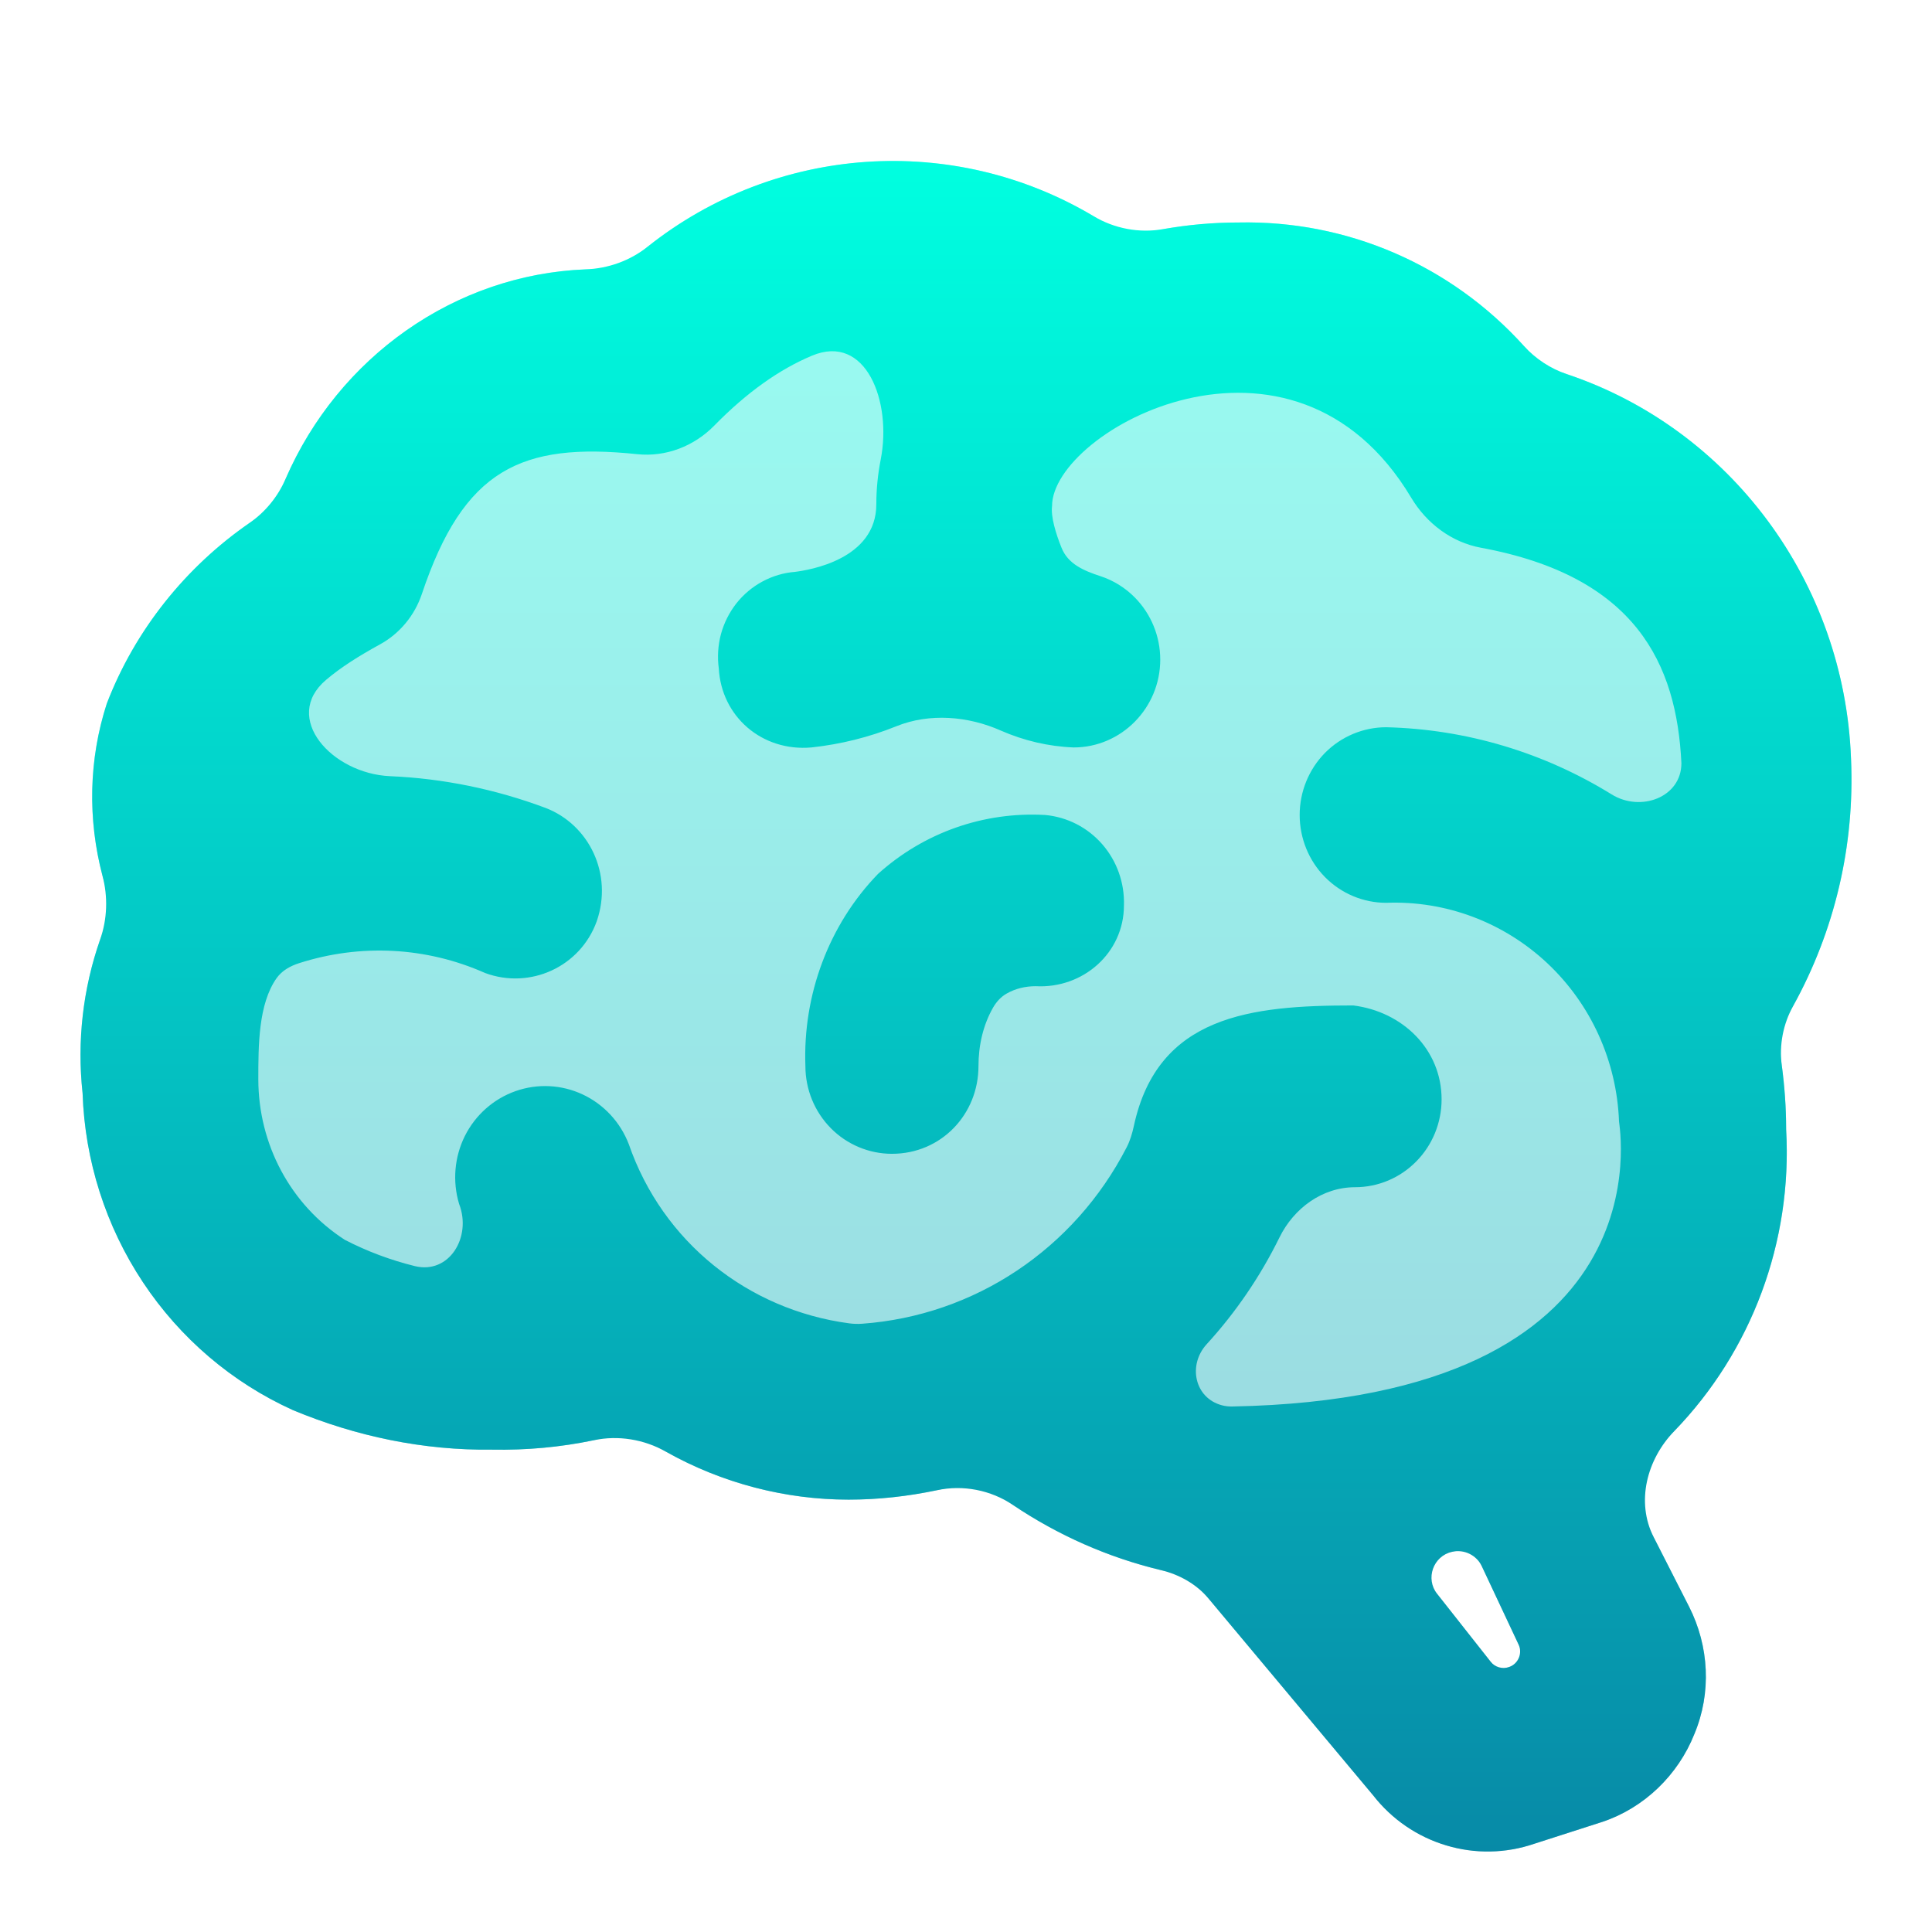 <svg width="24" height="24" viewBox="0 0 24 24" fill="none" xmlns="http://www.w3.org/2000/svg">
<path opacity="0.4" d="M22.188 14.028C22.285 15.718 21.521 17.343 20.155 18.335L20.983 19.96C21.231 20.45 21.263 21.028 21.048 21.541C20.844 22.053 20.424 22.457 19.908 22.631L19.059 22.904C18.705 23.025 18.323 23.032 17.965 22.924C17.607 22.817 17.291 22.601 17.059 22.304L14.779 19.578C13.822 19.415 12.919 19 12.155 18.379C11.618 18.542 11.08 18.629 10.542 18.629C9.596 18.629 8.65 18.335 7.854 17.768C7.284 17.942 6.703 18.019 6.112 18.008C5.263 18.019 4.424 17.844 3.639 17.517C2.883 17.175 2.238 16.625 1.776 15.929C1.314 15.233 1.054 14.419 1.026 13.581C0.94 12.796 1.069 12 1.402 11.28C1.09 10.462 1.058 9.568 1.327 8.739C1.725 7.704 2.478 6.842 3.413 6.297C4.037 4.454 5.789 3.222 7.714 3.353C9.435 1.717 12.069 1.543 13.983 2.949C14.435 2.829 14.908 2.764 15.381 2.764C16.843 2.731 18.231 3.386 19.145 4.552C21.338 5.13 22.908 7.115 22.994 9.426C23.048 10.637 22.725 11.825 22.07 12.839C22.145 13.232 22.188 13.624 22.188 14.028ZM18.962 20.636L18.295 19.218L17.532 19.393L18.607 20.756L18.962 20.636Z" fill="url(#paint0_linear_80_566)"/>
<path d="M22.188 14.028C22.268 15.43 21.756 16.787 20.8 17.776C20.457 18.129 20.32 18.658 20.543 19.096L20.983 19.96C21.231 20.45 21.263 21.028 21.048 21.541C20.844 22.053 20.424 22.457 19.908 22.631L19.059 22.904C18.705 23.025 18.323 23.032 17.965 22.924C17.607 22.817 17.291 22.601 17.059 22.304L15.015 19.86C14.863 19.678 14.649 19.559 14.419 19.504C13.766 19.347 13.145 19.073 12.583 18.695C12.307 18.51 11.966 18.443 11.64 18.512C11.274 18.589 10.908 18.629 10.542 18.629C9.756 18.629 8.97 18.426 8.27 18.032C7.999 17.88 7.681 17.827 7.377 17.891C6.961 17.978 6.539 18.016 6.112 18.008C5.263 18.019 4.424 17.844 3.639 17.517C2.883 17.175 2.238 16.625 1.776 15.929C1.314 15.233 1.054 14.419 1.026 13.581C0.955 12.935 1.03 12.282 1.244 11.671C1.333 11.416 1.342 11.14 1.273 10.879C1.088 10.175 1.102 9.434 1.327 8.739C1.679 7.823 2.309 7.043 3.097 6.498C3.296 6.361 3.452 6.169 3.548 5.948C4.205 4.436 5.65 3.41 7.275 3.346C7.555 3.336 7.826 3.239 8.046 3.064C9.636 1.8 11.841 1.647 13.584 2.685C13.844 2.84 14.152 2.899 14.451 2.846C14.757 2.792 15.069 2.764 15.381 2.764C16.732 2.734 18.019 3.29 18.928 4.295C19.075 4.457 19.26 4.579 19.467 4.649C21.491 5.328 22.913 7.23 22.994 9.426C23.042 10.502 22.792 11.561 22.276 12.495C22.151 12.72 22.1 12.98 22.134 13.235C22.169 13.497 22.188 13.76 22.188 14.028ZM16.811 12.49C17.424 12.567 17.908 13.036 17.908 13.657C17.908 13.946 17.795 14.224 17.593 14.428C17.392 14.633 17.118 14.748 16.833 14.748V14.748C16.427 14.748 16.073 15.008 15.894 15.372C15.656 15.856 15.352 16.302 14.99 16.698C14.753 16.957 14.839 17.367 15.179 17.457V17.457C15.22 17.468 15.265 17.473 15.307 17.472C20.752 17.37 20.112 13.984 20.112 13.93C20.084 13.181 19.763 12.474 19.221 11.965C18.678 11.456 17.959 11.186 17.22 11.215C16.935 11.215 16.661 11.1 16.459 10.895C16.258 10.691 16.145 10.413 16.145 10.124C16.145 9.835 16.258 9.558 16.459 9.353C16.661 9.149 16.935 9.034 17.22 9.034C18.216 9.058 19.181 9.349 20.02 9.868C20.381 10.092 20.887 9.905 20.887 9.481V9.481C20.828 8.247 20.322 7.159 18.396 6.804C18.033 6.737 17.722 6.502 17.532 6.185C16.055 3.71 13.069 5.344 13.069 6.286C13.052 6.418 13.116 6.63 13.187 6.805C13.268 7.007 13.462 7.089 13.669 7.157C13.829 7.209 13.977 7.3 14.098 7.423C14.3 7.628 14.413 7.905 14.413 8.194C14.413 8.794 13.93 9.285 13.338 9.285C13.023 9.273 12.717 9.2 12.434 9.076C12.027 8.895 11.547 8.855 11.134 9.022C10.797 9.158 10.442 9.246 10.08 9.285C9.467 9.339 8.962 8.903 8.929 8.303C8.91 8.161 8.919 8.016 8.956 7.877C8.994 7.738 9.059 7.609 9.147 7.496C9.236 7.384 9.346 7.291 9.471 7.224C9.597 7.156 9.734 7.115 9.876 7.104C10.048 7.082 10.886 6.951 10.886 6.264C10.886 6.075 10.905 5.889 10.941 5.706C11.081 4.989 10.758 4.135 10.085 4.419C9.685 4.587 9.28 4.871 8.872 5.288C8.622 5.543 8.272 5.679 7.917 5.642C6.471 5.491 5.76 5.831 5.241 7.377C5.152 7.644 4.966 7.871 4.718 8.006C4.458 8.149 4.236 8.288 4.049 8.447C3.498 8.916 4.122 9.61 4.845 9.642C5.503 9.67 6.154 9.803 6.779 10.037C7.316 10.244 7.617 10.855 7.413 11.444C7.209 12.011 6.585 12.294 6.026 12.087C5.294 11.762 4.478 11.721 3.718 11.964C3.608 11.999 3.503 12.056 3.436 12.151C3.209 12.472 3.209 12.989 3.209 13.406C3.209 14.213 3.607 14.966 4.284 15.402C4.561 15.545 4.853 15.654 5.153 15.728C5.581 15.833 5.863 15.366 5.703 14.955V14.955C5.619 14.675 5.645 14.372 5.775 14.111C5.906 13.85 6.132 13.65 6.405 13.554C6.678 13.458 6.977 13.473 7.239 13.596C7.501 13.719 7.706 13.94 7.811 14.213C8.232 15.43 9.293 16.271 10.548 16.439C10.601 16.446 10.655 16.448 10.709 16.444C12.104 16.343 13.344 15.519 13.996 14.252C14.039 14.169 14.065 14.079 14.085 13.988C14.381 12.613 15.541 12.49 16.811 12.49ZM18.744 20.709C18.86 20.67 18.916 20.538 18.864 20.428L18.408 19.457C18.342 19.318 18.188 19.243 18.038 19.277V19.277C17.803 19.331 17.704 19.611 17.853 19.8L18.517 20.642C18.571 20.71 18.662 20.737 18.744 20.709V20.709ZM13.962 11.247C13.971 10.969 13.875 10.697 13.693 10.488C13.511 10.279 13.257 10.149 12.983 10.124C12.22 10.081 11.478 10.342 10.908 10.855C10.295 11.487 9.972 12.36 10.005 13.243C10.005 13.532 10.118 13.809 10.32 14.014C10.521 14.218 10.795 14.333 11.08 14.333C11.693 14.333 12.155 13.842 12.155 13.243C12.155 12.99 12.211 12.737 12.335 12.519C12.376 12.447 12.432 12.384 12.504 12.343C12.612 12.281 12.736 12.251 12.865 12.251C13.456 12.283 13.962 11.836 13.962 11.247Z" fill="url(#paint1_linear_80_566)"/>
<defs>
<linearGradient id="paint0_linear_80_566" x1="12" y1="2" x2="12" y2="23" gradientUnits="userSpaceOnUse">
<stop stop-color="#00FFE0"/>
<stop offset="1" stop-color="#078AA7"/>
</linearGradient>
<linearGradient id="paint1_linear_80_566" x1="12" y1="2" x2="12" y2="23" gradientUnits="userSpaceOnUse">
<stop stop-color="#00FFE0"/>
<stop offset="1" stop-color="#078AA7"/>
</linearGradient>
</defs>
</svg>

